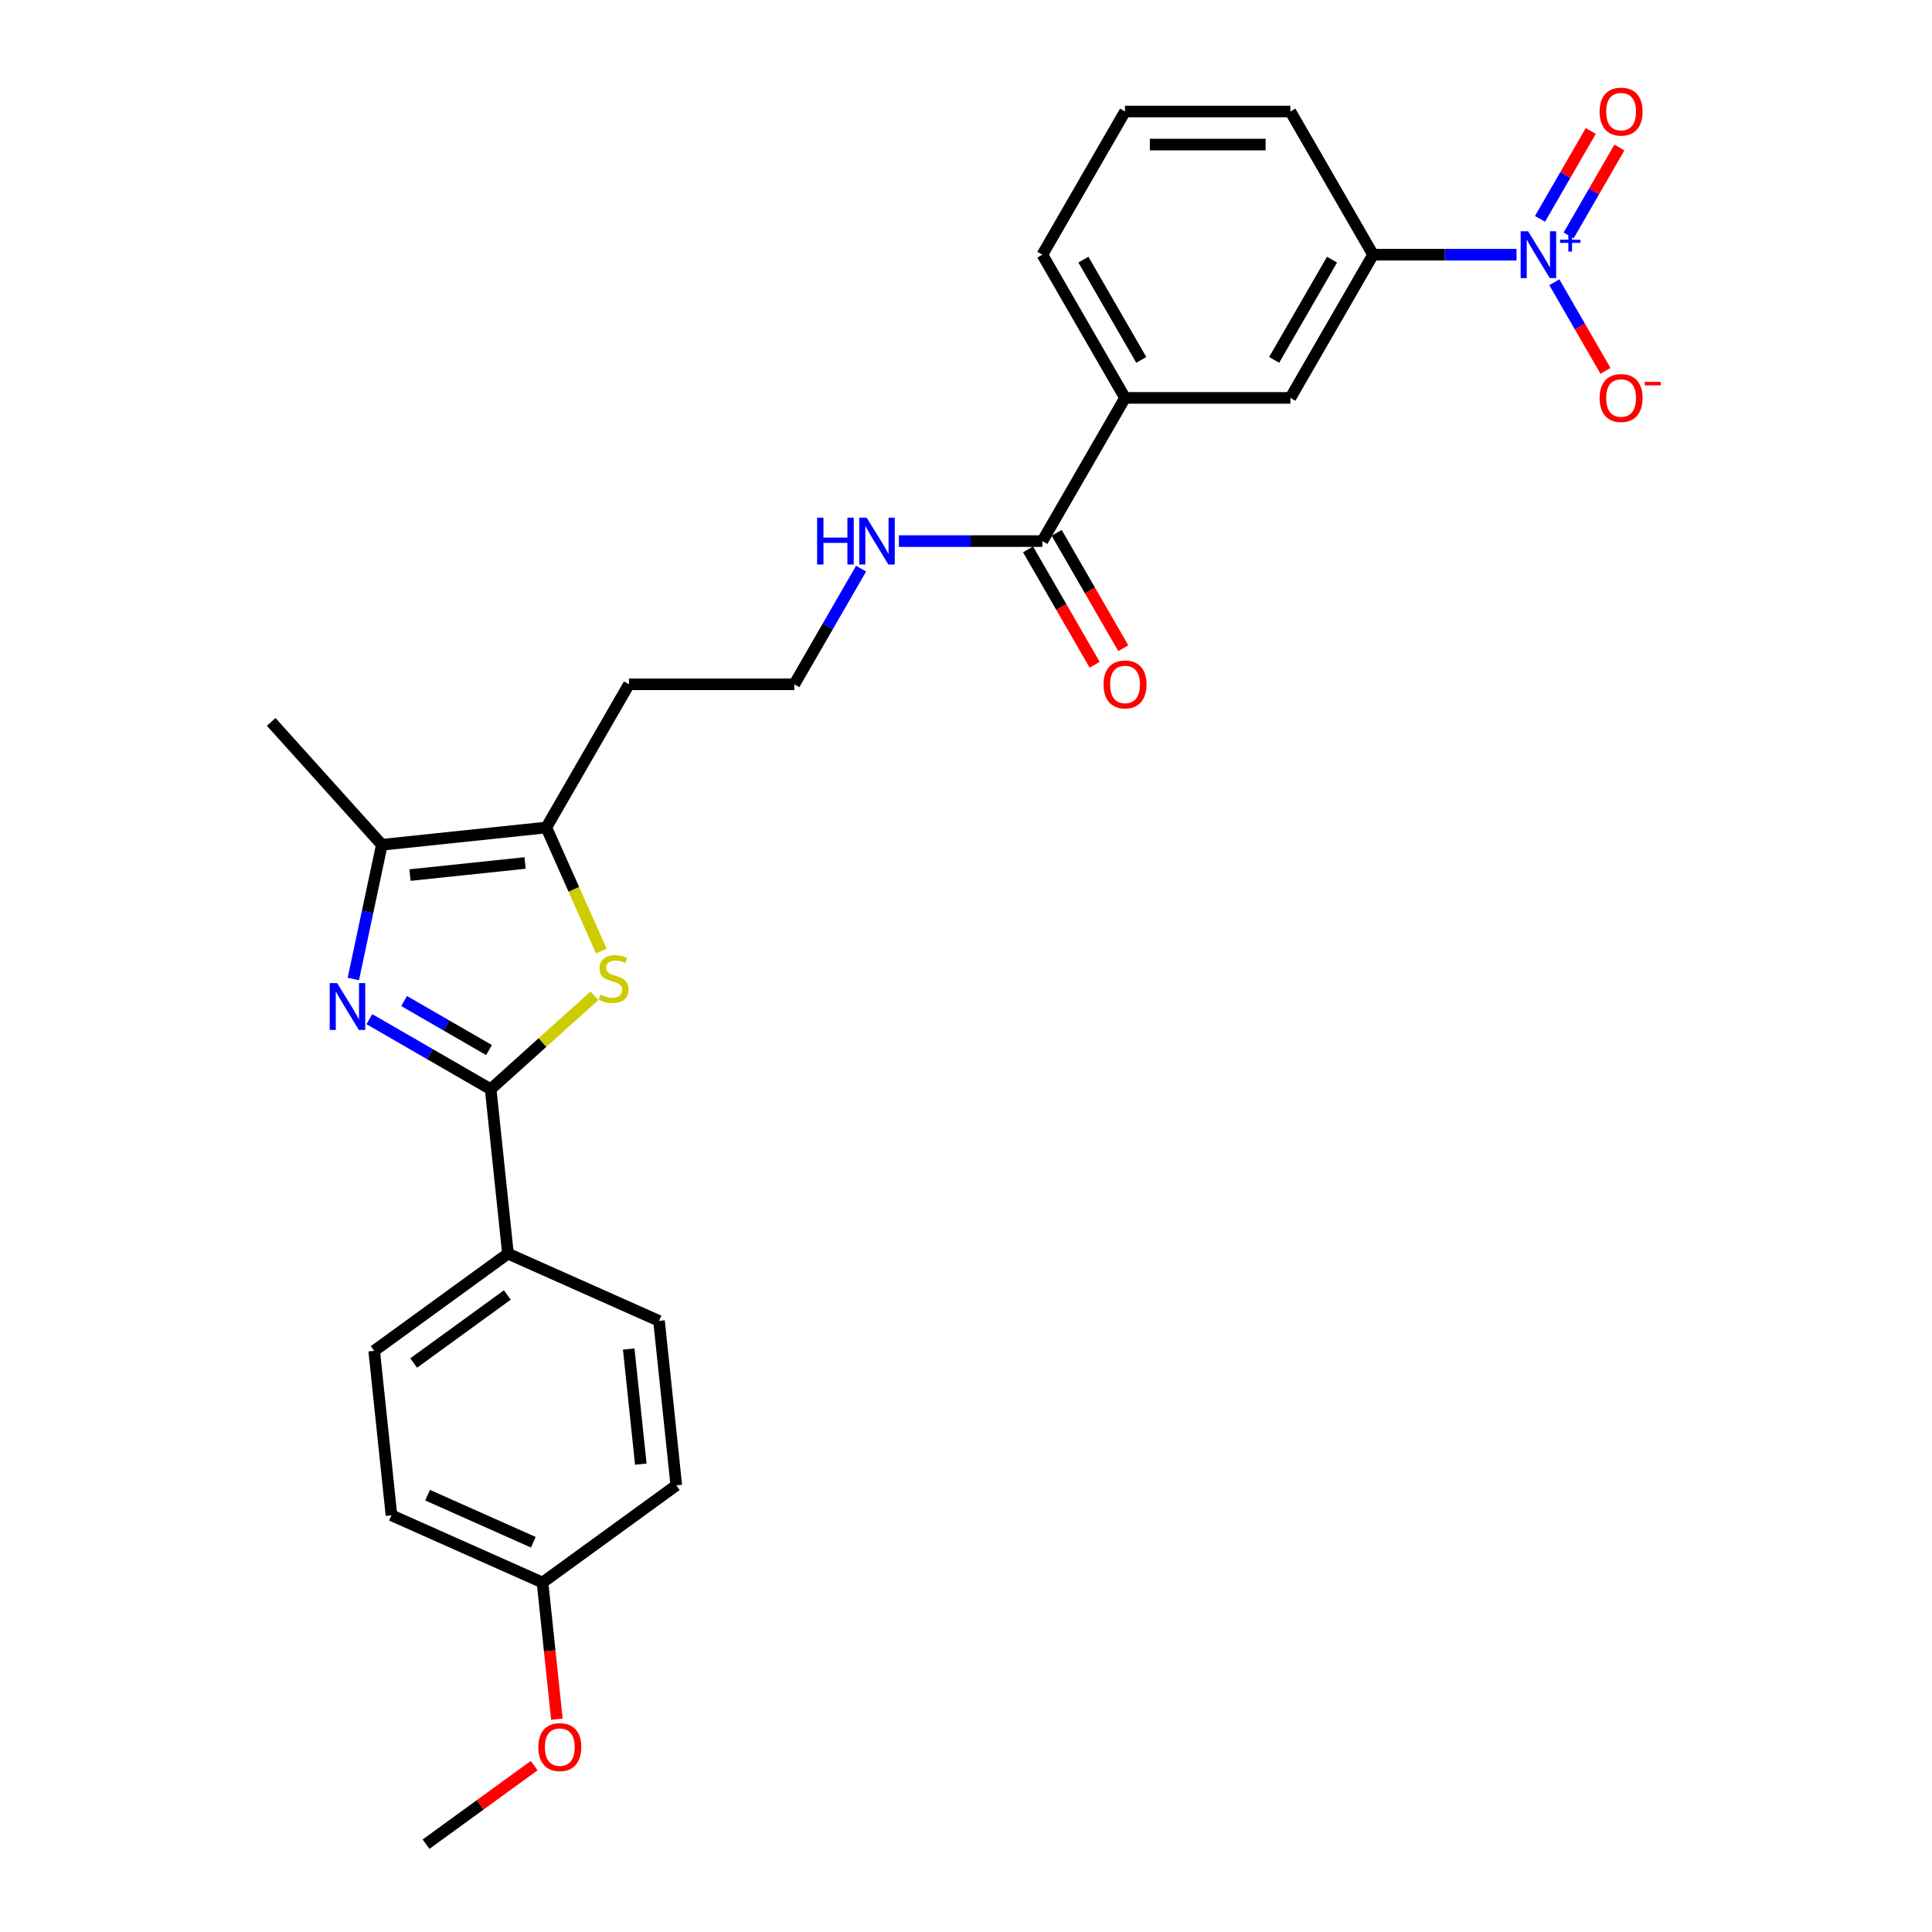 <?xml version='1.0' encoding='iso-8859-1'?>
<svg version='1.1' baseProfile='full'
              xmlns='http://www.w3.org/2000/svg'
                      xmlns:rdkit='http://www.rdkit.org/xml'
                      xmlns:xlink='http://www.w3.org/1999/xlink'
                  xml:space='preserve'
width='1000px' height='1000px' viewBox='0 0 1000 1000'>
<!-- END OF HEADER -->
<rect style='opacity:1.0;fill:#FFFFFF;stroke:none' width='1000' height='1000' x='0' y='0'> </rect>
<path class='bond-0' d='M 191.182,527.517 L 222.576,545.642' style='fill:none;fill-rule:evenodd;stroke:#0000FF;stroke-width:6px;stroke-linecap:butt;stroke-linejoin:miter;stroke-opacity:1' />
<path class='bond-0' d='M 222.576,545.642 L 253.97,563.768' style='fill:none;fill-rule:evenodd;stroke:#000000;stroke-width:6px;stroke-linecap:butt;stroke-linejoin:miter;stroke-opacity:1' />
<path class='bond-0' d='M 209.159,518.13 L 231.135,530.818' style='fill:none;fill-rule:evenodd;stroke:#0000FF;stroke-width:6px;stroke-linecap:butt;stroke-linejoin:miter;stroke-opacity:1' />
<path class='bond-0' d='M 231.135,530.818 L 253.111,543.506' style='fill:none;fill-rule:evenodd;stroke:#000000;stroke-width:6px;stroke-linecap:butt;stroke-linejoin:miter;stroke-opacity:1' />
<path class='bond-3' d='M 182.881,506.716 L 190.263,471.987' style='fill:none;fill-rule:evenodd;stroke:#0000FF;stroke-width:6px;stroke-linecap:butt;stroke-linejoin:miter;stroke-opacity:1' />
<path class='bond-3' d='M 190.263,471.987 L 197.645,437.258' style='fill:none;fill-rule:evenodd;stroke:#000000;stroke-width:6px;stroke-linecap:butt;stroke-linejoin:miter;stroke-opacity:1' />
<path class='bond-1' d='M 253.97,563.768 L 280.817,539.595' style='fill:none;fill-rule:evenodd;stroke:#000000;stroke-width:6px;stroke-linecap:butt;stroke-linejoin:miter;stroke-opacity:1' />
<path class='bond-1' d='M 280.817,539.595 L 307.663,515.423' style='fill:none;fill-rule:evenodd;stroke:#CCCC00;stroke-width:6px;stroke-linecap:butt;stroke-linejoin:miter;stroke-opacity:1' />
<path class='bond-8' d='M 253.97,563.768 L 262.917,648.885' style='fill:none;fill-rule:evenodd;stroke:#000000;stroke-width:6px;stroke-linecap:butt;stroke-linejoin:miter;stroke-opacity:1' />
<path class='bond-27' d='M 311.24,492.274 L 297.001,460.293' style='fill:none;fill-rule:evenodd;stroke:#CCCC00;stroke-width:6px;stroke-linecap:butt;stroke-linejoin:miter;stroke-opacity:1' />
<path class='bond-27' d='M 297.001,460.293 L 282.762,428.312' style='fill:none;fill-rule:evenodd;stroke:#000000;stroke-width:6px;stroke-linecap:butt;stroke-linejoin:miter;stroke-opacity:1' />
<path class='bond-2' d='M 784.951,131.831 L 747.823,131.831' style='fill:none;fill-rule:evenodd;stroke:#0000FF;stroke-width:6px;stroke-linecap:butt;stroke-linejoin:miter;stroke-opacity:1' />
<path class='bond-2' d='M 747.823,131.831 L 710.696,131.831' style='fill:none;fill-rule:evenodd;stroke:#000000;stroke-width:6px;stroke-linecap:butt;stroke-linejoin:miter;stroke-opacity:1' />
<path class='bond-10' d='M 804.515,146.09 L 817.758,169.028' style='fill:none;fill-rule:evenodd;stroke:#0000FF;stroke-width:6px;stroke-linecap:butt;stroke-linejoin:miter;stroke-opacity:1' />
<path class='bond-10' d='M 817.758,169.028 L 831.002,191.967' style='fill:none;fill-rule:evenodd;stroke:#FF0000;stroke-width:6px;stroke-linecap:butt;stroke-linejoin:miter;stroke-opacity:1' />
<path class='bond-11' d='M 811.927,121.851 L 825.062,99.101' style='fill:none;fill-rule:evenodd;stroke:#0000FF;stroke-width:6px;stroke-linecap:butt;stroke-linejoin:miter;stroke-opacity:1' />
<path class='bond-11' d='M 825.062,99.101 L 838.197,76.35' style='fill:none;fill-rule:evenodd;stroke:#FF0000;stroke-width:6px;stroke-linecap:butt;stroke-linejoin:miter;stroke-opacity:1' />
<path class='bond-11' d='M 797.103,113.293 L 810.238,90.542' style='fill:none;fill-rule:evenodd;stroke:#0000FF;stroke-width:6px;stroke-linecap:butt;stroke-linejoin:miter;stroke-opacity:1' />
<path class='bond-11' d='M 810.238,90.542 L 823.373,67.792' style='fill:none;fill-rule:evenodd;stroke:#FF0000;stroke-width:6px;stroke-linecap:butt;stroke-linejoin:miter;stroke-opacity:1' />
<path class='bond-4' d='M 197.645,437.258 L 282.762,428.312' style='fill:none;fill-rule:evenodd;stroke:#000000;stroke-width:6px;stroke-linecap:butt;stroke-linejoin:miter;stroke-opacity:1' />
<path class='bond-4' d='M 212.202,452.94 L 271.784,446.677' style='fill:none;fill-rule:evenodd;stroke:#000000;stroke-width:6px;stroke-linecap:butt;stroke-linejoin:miter;stroke-opacity:1' />
<path class='bond-21' d='M 197.645,437.258 L 140.376,373.655' style='fill:none;fill-rule:evenodd;stroke:#000000;stroke-width:6px;stroke-linecap:butt;stroke-linejoin:miter;stroke-opacity:1' />
<path class='bond-14' d='M 282.762,428.312 L 325.556,354.191' style='fill:none;fill-rule:evenodd;stroke:#000000;stroke-width:6px;stroke-linecap:butt;stroke-linejoin:miter;stroke-opacity:1' />
<path class='bond-5' d='M 710.696,131.831 L 667.902,205.951' style='fill:none;fill-rule:evenodd;stroke:#000000;stroke-width:6px;stroke-linecap:butt;stroke-linejoin:miter;stroke-opacity:1' />
<path class='bond-5' d='M 689.453,134.39 L 659.497,186.274' style='fill:none;fill-rule:evenodd;stroke:#000000;stroke-width:6px;stroke-linecap:butt;stroke-linejoin:miter;stroke-opacity:1' />
<path class='bond-29' d='M 710.696,131.831 L 667.902,57.711' style='fill:none;fill-rule:evenodd;stroke:#000000;stroke-width:6px;stroke-linecap:butt;stroke-linejoin:miter;stroke-opacity:1' />
<path class='bond-6' d='M 539.522,280.071 L 502.395,280.071' style='fill:none;fill-rule:evenodd;stroke:#000000;stroke-width:6px;stroke-linecap:butt;stroke-linejoin:miter;stroke-opacity:1' />
<path class='bond-6' d='M 502.395,280.071 L 465.267,280.071' style='fill:none;fill-rule:evenodd;stroke:#0000FF;stroke-width:6px;stroke-linecap:butt;stroke-linejoin:miter;stroke-opacity:1' />
<path class='bond-7' d='M 539.522,280.071 L 582.316,205.951' style='fill:none;fill-rule:evenodd;stroke:#000000;stroke-width:6px;stroke-linecap:butt;stroke-linejoin:miter;stroke-opacity:1' />
<path class='bond-12' d='M 532.11,284.351 L 549.351,314.213' style='fill:none;fill-rule:evenodd;stroke:#000000;stroke-width:6px;stroke-linecap:butt;stroke-linejoin:miter;stroke-opacity:1' />
<path class='bond-12' d='M 549.351,314.213 L 566.592,344.075' style='fill:none;fill-rule:evenodd;stroke:#FF0000;stroke-width:6px;stroke-linecap:butt;stroke-linejoin:miter;stroke-opacity:1' />
<path class='bond-12' d='M 546.934,275.792 L 564.175,305.654' style='fill:none;fill-rule:evenodd;stroke:#000000;stroke-width:6px;stroke-linecap:butt;stroke-linejoin:miter;stroke-opacity:1' />
<path class='bond-12' d='M 564.175,305.654 L 581.416,335.516' style='fill:none;fill-rule:evenodd;stroke:#FF0000;stroke-width:6px;stroke-linecap:butt;stroke-linejoin:miter;stroke-opacity:1' />
<path class='bond-9' d='M 582.316,205.951 L 667.902,205.951' style='fill:none;fill-rule:evenodd;stroke:#000000;stroke-width:6px;stroke-linecap:butt;stroke-linejoin:miter;stroke-opacity:1' />
<path class='bond-24' d='M 582.316,205.951 L 539.522,131.831' style='fill:none;fill-rule:evenodd;stroke:#000000;stroke-width:6px;stroke-linecap:butt;stroke-linejoin:miter;stroke-opacity:1' />
<path class='bond-24' d='M 590.721,186.274 L 560.765,134.39' style='fill:none;fill-rule:evenodd;stroke:#000000;stroke-width:6px;stroke-linecap:butt;stroke-linejoin:miter;stroke-opacity:1' />
<path class='bond-15' d='M 262.917,648.885 L 193.676,699.192' style='fill:none;fill-rule:evenodd;stroke:#000000;stroke-width:6px;stroke-linecap:butt;stroke-linejoin:miter;stroke-opacity:1' />
<path class='bond-15' d='M 262.592,670.28 L 214.123,705.494' style='fill:none;fill-rule:evenodd;stroke:#000000;stroke-width:6px;stroke-linecap:butt;stroke-linejoin:miter;stroke-opacity:1' />
<path class='bond-16' d='M 262.917,648.885 L 341.104,683.697' style='fill:none;fill-rule:evenodd;stroke:#000000;stroke-width:6px;stroke-linecap:butt;stroke-linejoin:miter;stroke-opacity:1' />
<path class='bond-13' d='M 445.703,294.33 L 428.423,324.261' style='fill:none;fill-rule:evenodd;stroke:#0000FF;stroke-width:6px;stroke-linecap:butt;stroke-linejoin:miter;stroke-opacity:1' />
<path class='bond-13' d='M 428.423,324.261 L 411.142,354.191' style='fill:none;fill-rule:evenodd;stroke:#000000;stroke-width:6px;stroke-linecap:butt;stroke-linejoin:miter;stroke-opacity:1' />
<path class='bond-18' d='M 325.556,354.191 L 411.142,354.191' style='fill:none;fill-rule:evenodd;stroke:#000000;stroke-width:6px;stroke-linecap:butt;stroke-linejoin:miter;stroke-opacity:1' />
<path class='bond-20' d='M 193.676,699.192 L 202.622,784.31' style='fill:none;fill-rule:evenodd;stroke:#000000;stroke-width:6px;stroke-linecap:butt;stroke-linejoin:miter;stroke-opacity:1' />
<path class='bond-19' d='M 341.104,683.697 L 350.05,768.814' style='fill:none;fill-rule:evenodd;stroke:#000000;stroke-width:6px;stroke-linecap:butt;stroke-linejoin:miter;stroke-opacity:1' />
<path class='bond-19' d='M 325.422,698.254 L 331.685,757.836' style='fill:none;fill-rule:evenodd;stroke:#000000;stroke-width:6px;stroke-linecap:butt;stroke-linejoin:miter;stroke-opacity:1' />
<path class='bond-17' d='M 280.809,819.121 L 350.05,768.814' style='fill:none;fill-rule:evenodd;stroke:#000000;stroke-width:6px;stroke-linecap:butt;stroke-linejoin:miter;stroke-opacity:1' />
<path class='bond-22' d='M 280.809,819.121 L 284.526,854.482' style='fill:none;fill-rule:evenodd;stroke:#000000;stroke-width:6px;stroke-linecap:butt;stroke-linejoin:miter;stroke-opacity:1' />
<path class='bond-22' d='M 284.526,854.482 L 288.242,889.843' style='fill:none;fill-rule:evenodd;stroke:#FF0000;stroke-width:6px;stroke-linecap:butt;stroke-linejoin:miter;stroke-opacity:1' />
<path class='bond-28' d='M 280.809,819.121 L 202.622,784.31' style='fill:none;fill-rule:evenodd;stroke:#000000;stroke-width:6px;stroke-linecap:butt;stroke-linejoin:miter;stroke-opacity:1' />
<path class='bond-28' d='M 276.043,798.262 L 221.312,773.894' style='fill:none;fill-rule:evenodd;stroke:#000000;stroke-width:6px;stroke-linecap:butt;stroke-linejoin:miter;stroke-opacity:1' />
<path class='bond-26' d='M 276.489,913.877 L 248.502,934.211' style='fill:none;fill-rule:evenodd;stroke:#FF0000;stroke-width:6px;stroke-linecap:butt;stroke-linejoin:miter;stroke-opacity:1' />
<path class='bond-26' d='M 248.502,934.211 L 220.514,954.545' style='fill:none;fill-rule:evenodd;stroke:#000000;stroke-width:6px;stroke-linecap:butt;stroke-linejoin:miter;stroke-opacity:1' />
<path class='bond-23' d='M 667.902,57.711 L 582.316,57.711' style='fill:none;fill-rule:evenodd;stroke:#000000;stroke-width:6px;stroke-linecap:butt;stroke-linejoin:miter;stroke-opacity:1' />
<path class='bond-23' d='M 655.064,74.828 L 595.154,74.828' style='fill:none;fill-rule:evenodd;stroke:#000000;stroke-width:6px;stroke-linecap:butt;stroke-linejoin:miter;stroke-opacity:1' />
<path class='bond-25' d='M 539.522,131.831 L 582.316,57.711' style='fill:none;fill-rule:evenodd;stroke:#000000;stroke-width:6px;stroke-linecap:butt;stroke-linejoin:miter;stroke-opacity:1' />
<path  class='atom-0' d='M 174.492 508.855
L 182.435 521.693
Q 183.222 522.96, 184.489 525.254
Q 185.756 527.547, 185.824 527.684
L 185.824 508.855
L 189.042 508.855
L 189.042 533.093
L 185.721 533.093
L 177.197 519.057
Q 176.204 517.414, 175.143 515.531
Q 174.116 513.648, 173.808 513.066
L 173.808 533.093
L 170.658 533.093
L 170.658 508.855
L 174.492 508.855
' fill='#0000FF'/>
<path  class='atom-2' d='M 310.727 514.818
Q 311.001 514.921, 312.13 515.4
Q 313.26 515.879, 314.493 516.187
Q 315.759 516.461, 316.992 516.461
Q 319.285 516.461, 320.621 515.366
Q 321.956 514.236, 321.956 512.285
Q 321.956 510.949, 321.271 510.128
Q 320.621 509.306, 319.593 508.861
Q 318.566 508.416, 316.855 507.903
Q 314.698 507.252, 313.397 506.636
Q 312.13 506.02, 311.206 504.719
Q 310.316 503.418, 310.316 501.227
Q 310.316 498.18, 312.37 496.297
Q 314.458 494.414, 318.566 494.414
Q 321.374 494.414, 324.558 495.749
L 323.77 498.385
Q 320.86 497.187, 318.669 497.187
Q 316.307 497.187, 315.006 498.18
Q 313.705 499.139, 313.739 500.816
Q 313.739 502.117, 314.39 502.904
Q 315.075 503.692, 316.033 504.137
Q 317.026 504.582, 318.669 505.095
Q 320.86 505.78, 322.161 506.465
Q 323.462 507.149, 324.386 508.553
Q 325.345 509.922, 325.345 512.285
Q 325.345 515.64, 323.085 517.454
Q 320.86 519.234, 317.129 519.234
Q 314.972 519.234, 313.329 518.755
Q 311.72 518.31, 309.802 517.523
L 310.727 514.818
' fill='#CCCC00'/>
<path  class='atom-3' d='M 790.925 119.712
L 798.867 132.55
Q 799.655 133.816, 800.921 136.11
Q 802.188 138.404, 802.256 138.541
L 802.256 119.712
L 805.474 119.712
L 805.474 143.95
L 802.154 143.95
L 793.629 129.914
Q 792.636 128.27, 791.575 126.387
Q 790.548 124.505, 790.24 123.923
L 790.24 143.95
L 787.09 143.95
L 787.09 119.712
L 790.925 119.712
' fill='#0000FF'/>
<path  class='atom-3' d='M 807.508 124.081
L 811.778 124.081
L 811.778 119.584
L 813.676 119.584
L 813.676 124.081
L 818.06 124.081
L 818.06 125.708
L 813.676 125.708
L 813.676 130.227
L 811.778 130.227
L 811.778 125.708
L 807.508 125.708
L 807.508 124.081
' fill='#0000FF'/>
<path  class='atom-11' d='M 827.949 206.019
Q 827.949 200.2, 830.825 196.947
Q 833.701 193.695, 839.076 193.695
Q 844.451 193.695, 847.326 196.947
Q 850.202 200.2, 850.202 206.019
Q 850.202 211.908, 847.292 215.263
Q 844.382 218.584, 839.076 218.584
Q 833.735 218.584, 830.825 215.263
Q 827.949 211.942, 827.949 206.019
M 839.076 215.845
Q 842.773 215.845, 844.759 213.38
Q 846.779 210.881, 846.779 206.019
Q 846.779 201.261, 844.759 198.864
Q 842.773 196.434, 839.076 196.434
Q 835.378 196.434, 833.359 198.83
Q 831.373 201.227, 831.373 206.019
Q 831.373 210.915, 833.359 213.38
Q 835.378 215.845, 839.076 215.845
' fill='#FF0000'/>
<path  class='atom-11' d='M 851.332 197.651
L 859.624 197.651
L 859.624 199.459
L 851.332 199.459
L 851.332 197.651
' fill='#FF0000'/>
<path  class='atom-12' d='M 827.949 57.779
Q 827.949 51.959, 830.825 48.707
Q 833.701 45.455, 839.076 45.455
Q 844.451 45.455, 847.326 48.707
Q 850.202 51.959, 850.202 57.779
Q 850.202 63.667, 847.292 67.022
Q 844.382 70.343, 839.076 70.343
Q 833.735 70.343, 830.825 67.022
Q 827.949 63.702, 827.949 57.779
M 839.076 67.604
Q 842.773 67.604, 844.759 65.139
Q 846.779 62.64, 846.779 57.779
Q 846.779 53.02, 844.759 50.624
Q 842.773 48.193, 839.076 48.193
Q 835.378 48.193, 833.359 50.59
Q 831.373 52.986, 831.373 57.779
Q 831.373 62.675, 833.359 65.139
Q 835.378 67.604, 839.076 67.604
' fill='#FF0000'/>
<path  class='atom-13' d='M 571.189 354.26
Q 571.189 348.44, 574.065 345.188
Q 576.941 341.935, 582.316 341.935
Q 587.691 341.935, 590.566 345.188
Q 593.442 348.44, 593.442 354.26
Q 593.442 360.148, 590.532 363.503
Q 587.622 366.824, 582.316 366.824
Q 576.975 366.824, 574.065 363.503
Q 571.189 360.183, 571.189 354.26
M 582.316 364.085
Q 586.013 364.085, 587.999 361.62
Q 590.019 359.121, 590.019 354.26
Q 590.019 349.501, 587.999 347.105
Q 586.013 344.674, 582.316 344.674
Q 578.618 344.674, 576.599 347.071
Q 574.613 349.467, 574.613 354.26
Q 574.613 359.155, 576.599 361.62
Q 578.618 364.085, 582.316 364.085
' fill='#FF0000'/>
<path  class='atom-14' d='M 422.936 267.952
L 426.223 267.952
L 426.223 278.257
L 438.616 278.257
L 438.616 267.952
L 441.902 267.952
L 441.902 292.19
L 438.616 292.19
L 438.616 280.996
L 426.223 280.996
L 426.223 292.19
L 422.936 292.19
L 422.936 267.952
' fill='#0000FF'/>
<path  class='atom-14' d='M 448.578 267.952
L 456.52 280.79
Q 457.308 282.057, 458.575 284.351
Q 459.841 286.644, 459.91 286.781
L 459.91 267.952
L 463.128 267.952
L 463.128 292.19
L 459.807 292.19
L 451.283 278.154
Q 450.29 276.511, 449.228 274.628
Q 448.201 272.745, 447.893 272.163
L 447.893 292.19
L 444.744 292.19
L 444.744 267.952
L 448.578 267.952
' fill='#0000FF'/>
<path  class='atom-23' d='M 278.629 904.307
Q 278.629 898.487, 281.505 895.235
Q 284.38 891.983, 289.755 891.983
Q 295.13 891.983, 298.006 895.235
Q 300.882 898.487, 300.882 904.307
Q 300.882 910.196, 297.972 913.551
Q 295.062 916.871, 289.755 916.871
Q 284.415 916.871, 281.505 913.551
Q 278.629 910.23, 278.629 904.307
M 289.755 914.133
Q 293.453 914.133, 295.438 911.668
Q 297.458 909.169, 297.458 904.307
Q 297.458 899.549, 295.438 897.152
Q 293.453 894.722, 289.755 894.722
Q 286.058 894.722, 284.038 897.118
Q 282.053 899.514, 282.053 904.307
Q 282.053 909.203, 284.038 911.668
Q 286.058 914.133, 289.755 914.133
' fill='#FF0000'/>
</svg>
